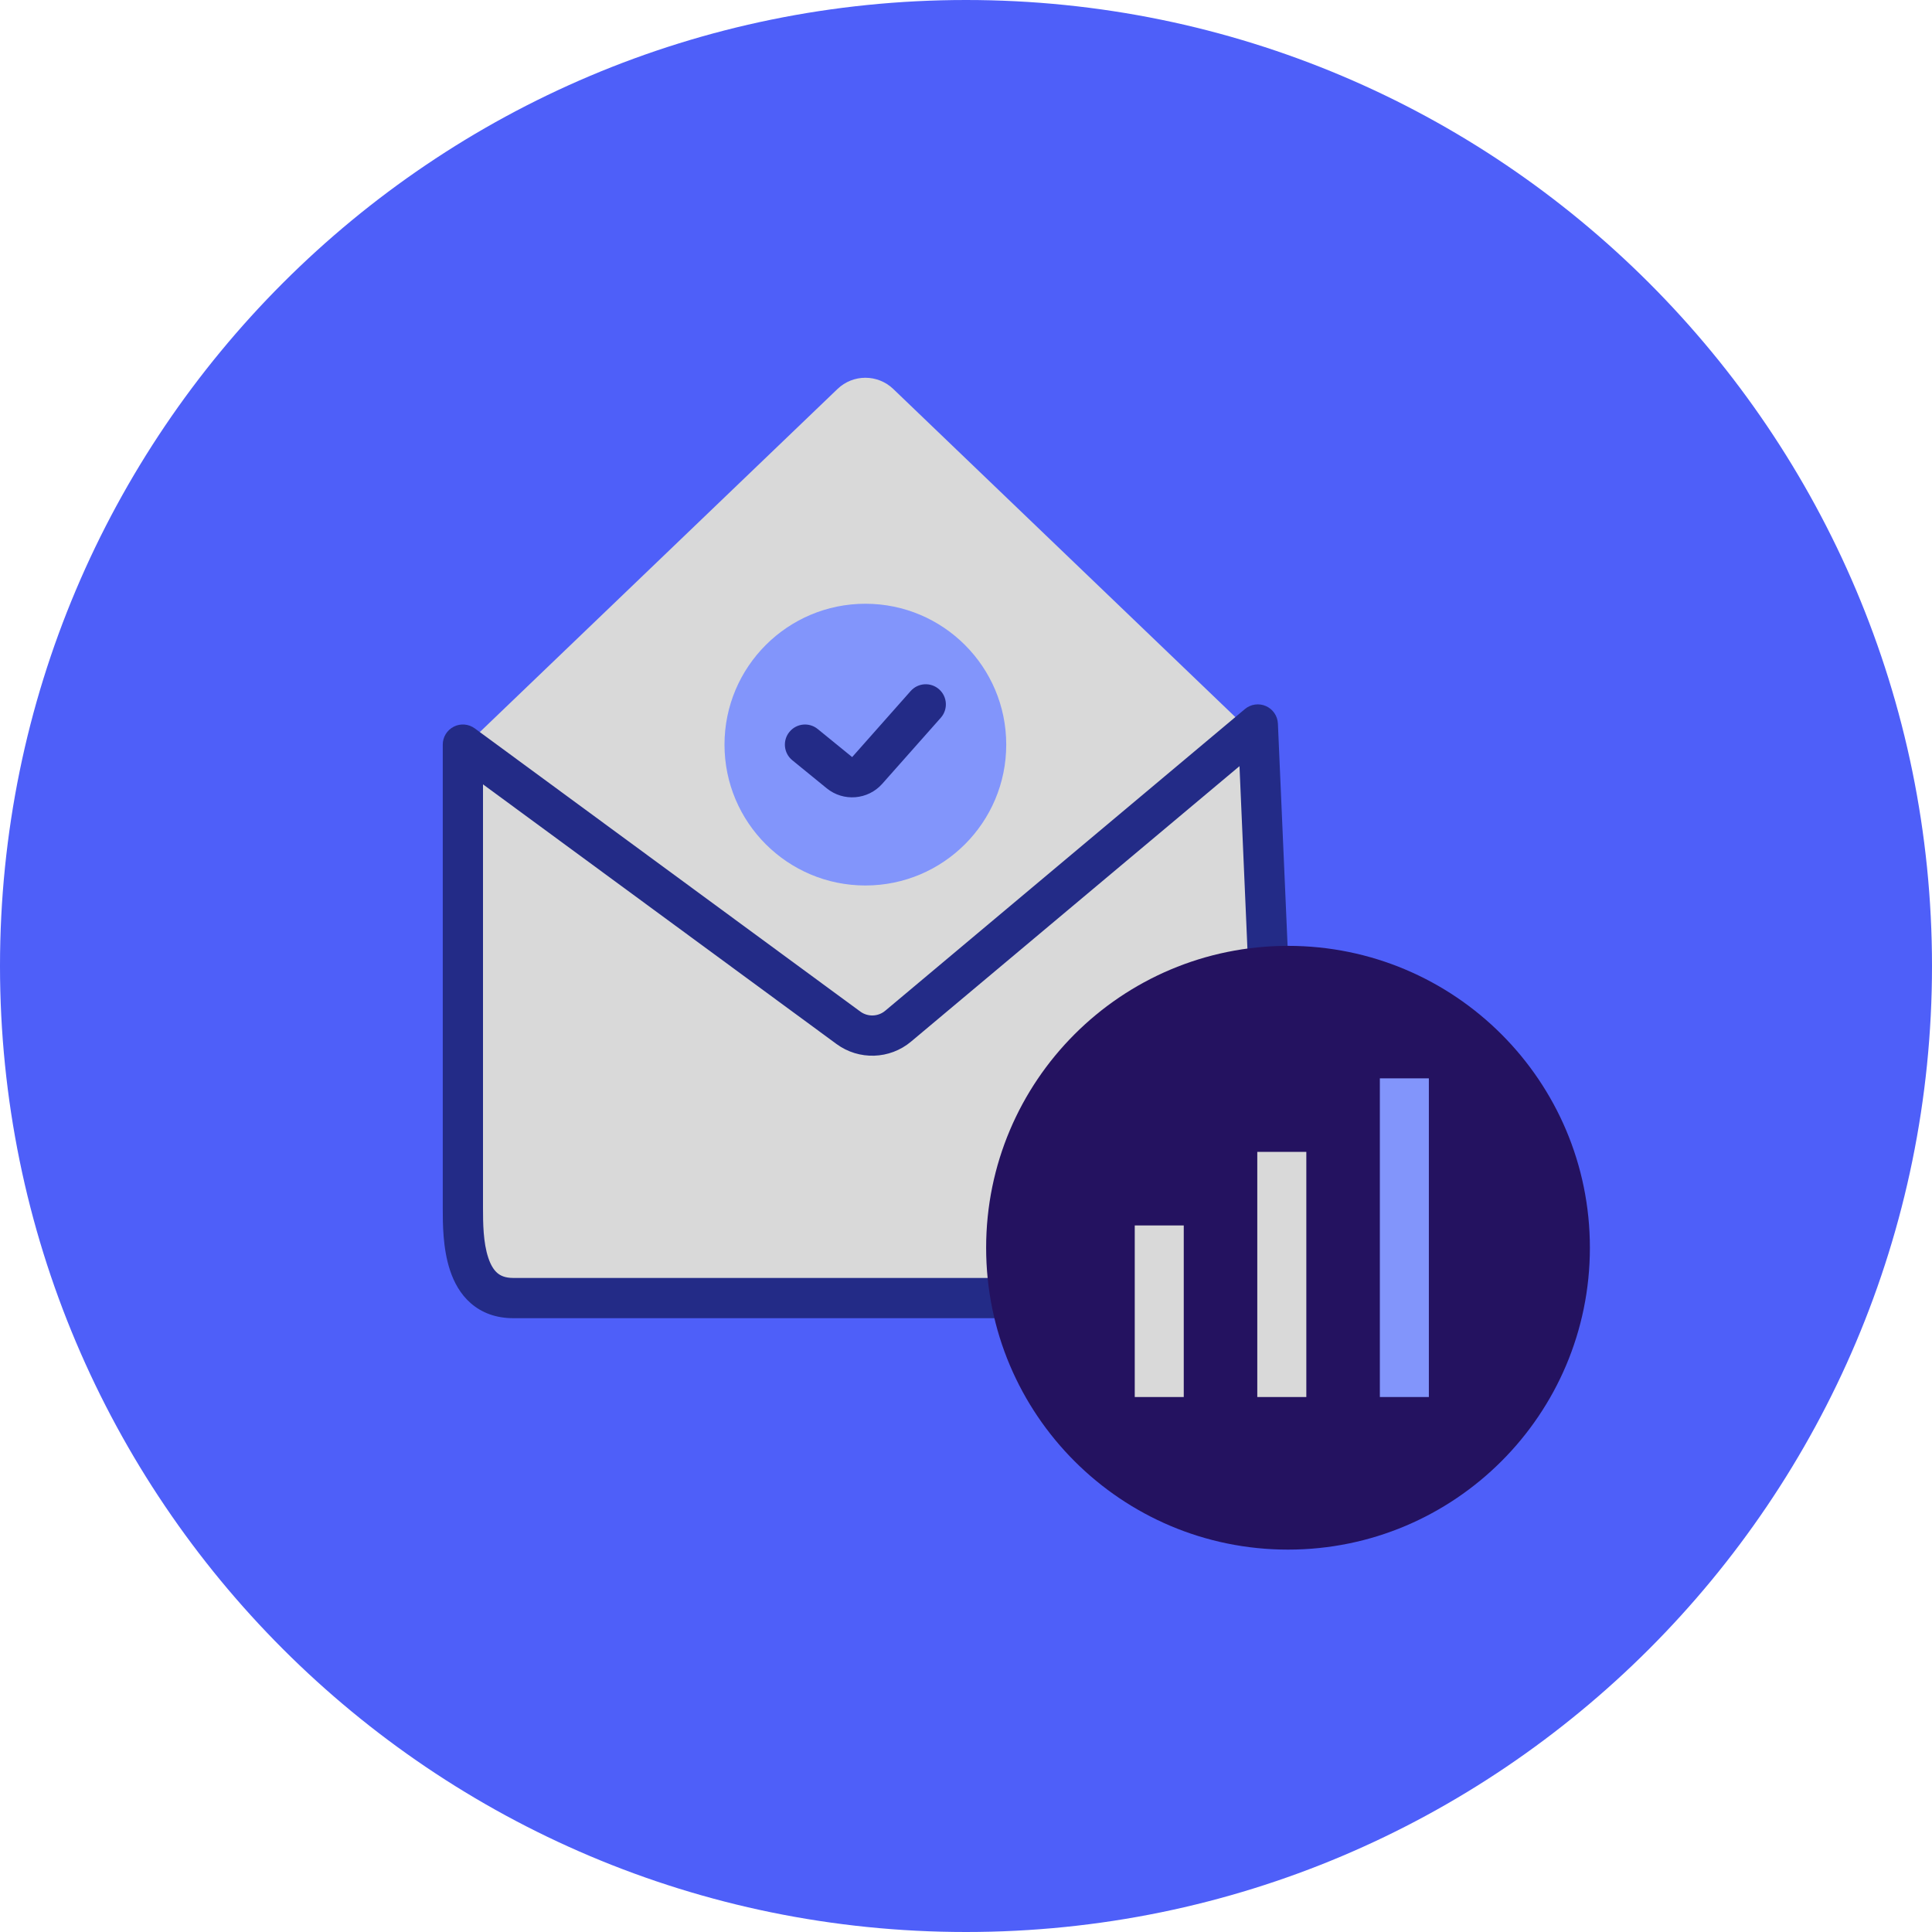 <svg width="52" height="52" viewBox="0 0 52 52" fill="none" xmlns="http://www.w3.org/2000/svg">
<path d="M52 26C52 40.359 40.359 52 26 52C11.641 52 0 40.359 0 26C0 11.641 11.641 0 26 0C40.359 0 52 11.641 52 26Z" fill="#4E5FF9"/>
<path d="M12.458 20.603C12.458 20.308 12.579 20.026 12.792 19.821L22.542 10.469C22.961 10.067 23.622 10.067 24.042 10.469L33.792 19.821C34.005 20.026 34.125 20.308 34.125 20.603V34.125C34.125 34.723 33.64 35.208 33.042 35.208H13.542C12.943 35.208 12.458 34.723 12.458 34.125V20.603Z" fill="#D9D9D9"/>
<path d="M27.083 20.042C27.083 22.136 25.386 23.833 23.292 23.833C21.198 23.833 19.5 22.136 19.5 20.042C19.5 17.948 21.198 16.25 23.292 16.25C25.386 16.25 27.083 17.948 27.083 20.042Z" fill="#8295FB"/>
<path fill-rule="evenodd" clip-rule="evenodd" d="M34.072 19.004C34.261 19.087 34.386 19.27 34.395 19.476C34.42 20.045 34.448 20.69 34.478 21.381C34.668 25.722 34.938 31.895 34.938 32.5C34.938 33.001 34.777 33.717 34.373 34.324C33.953 34.952 33.256 35.479 32.229 35.479H13.812C13.356 35.479 12.973 35.338 12.675 35.08C12.387 34.831 12.217 34.505 12.114 34.195C11.916 33.603 11.917 32.92 11.917 32.526L11.917 20.042C11.917 19.837 12.031 19.651 12.214 19.558C12.396 19.466 12.614 19.484 12.779 19.605L23.156 27.227C23.358 27.374 23.634 27.365 23.825 27.205L33.506 19.085C33.664 18.952 33.884 18.921 34.072 19.004ZM33.361 20.621L24.521 28.035C23.948 28.516 23.119 28.543 22.515 28.1L13 21.111V32.5C13 32.923 13.005 33.442 13.142 33.852C13.207 34.049 13.291 34.181 13.384 34.261C13.467 34.333 13.592 34.396 13.812 34.396H32.229C32.827 34.396 33.213 34.11 33.471 33.723C33.744 33.314 33.854 32.811 33.854 32.5C33.854 31.922 33.586 25.778 33.396 21.428C33.384 21.151 33.372 20.881 33.361 20.621Z" fill="#232B87"/>
<path fill-rule="evenodd" clip-rule="evenodd" d="M25.276 18.553C25.5 18.752 25.52 19.094 25.322 19.318L23.746 21.096C23.361 21.53 22.701 21.584 22.251 21.217L21.325 20.462C21.093 20.273 21.058 19.931 21.247 19.7C21.436 19.468 21.777 19.433 22.009 19.622L22.936 20.377L24.511 18.599C24.71 18.375 25.052 18.355 25.276 18.553Z" fill="#232B87"/>
<path d="M42.792 33.583C42.792 38.071 39.154 41.708 34.667 41.708C30.179 41.708 26.542 38.071 26.542 33.583C26.542 29.096 30.179 25.458 34.667 25.458C39.154 25.458 42.792 29.096 42.792 33.583Z" fill="#241260"/>
<path d="M30.542 32.983H31.861V37.601H30.542V32.983Z" fill="#D9D9D9"/>
<path d="M33.84 31.003H35.16V37.601H33.84V31.003Z" fill="#D9D9D9"/>
<path d="M37.139 29.024H38.458V37.601H37.139V29.024Z" fill="#8295FB"/>
</svg>
